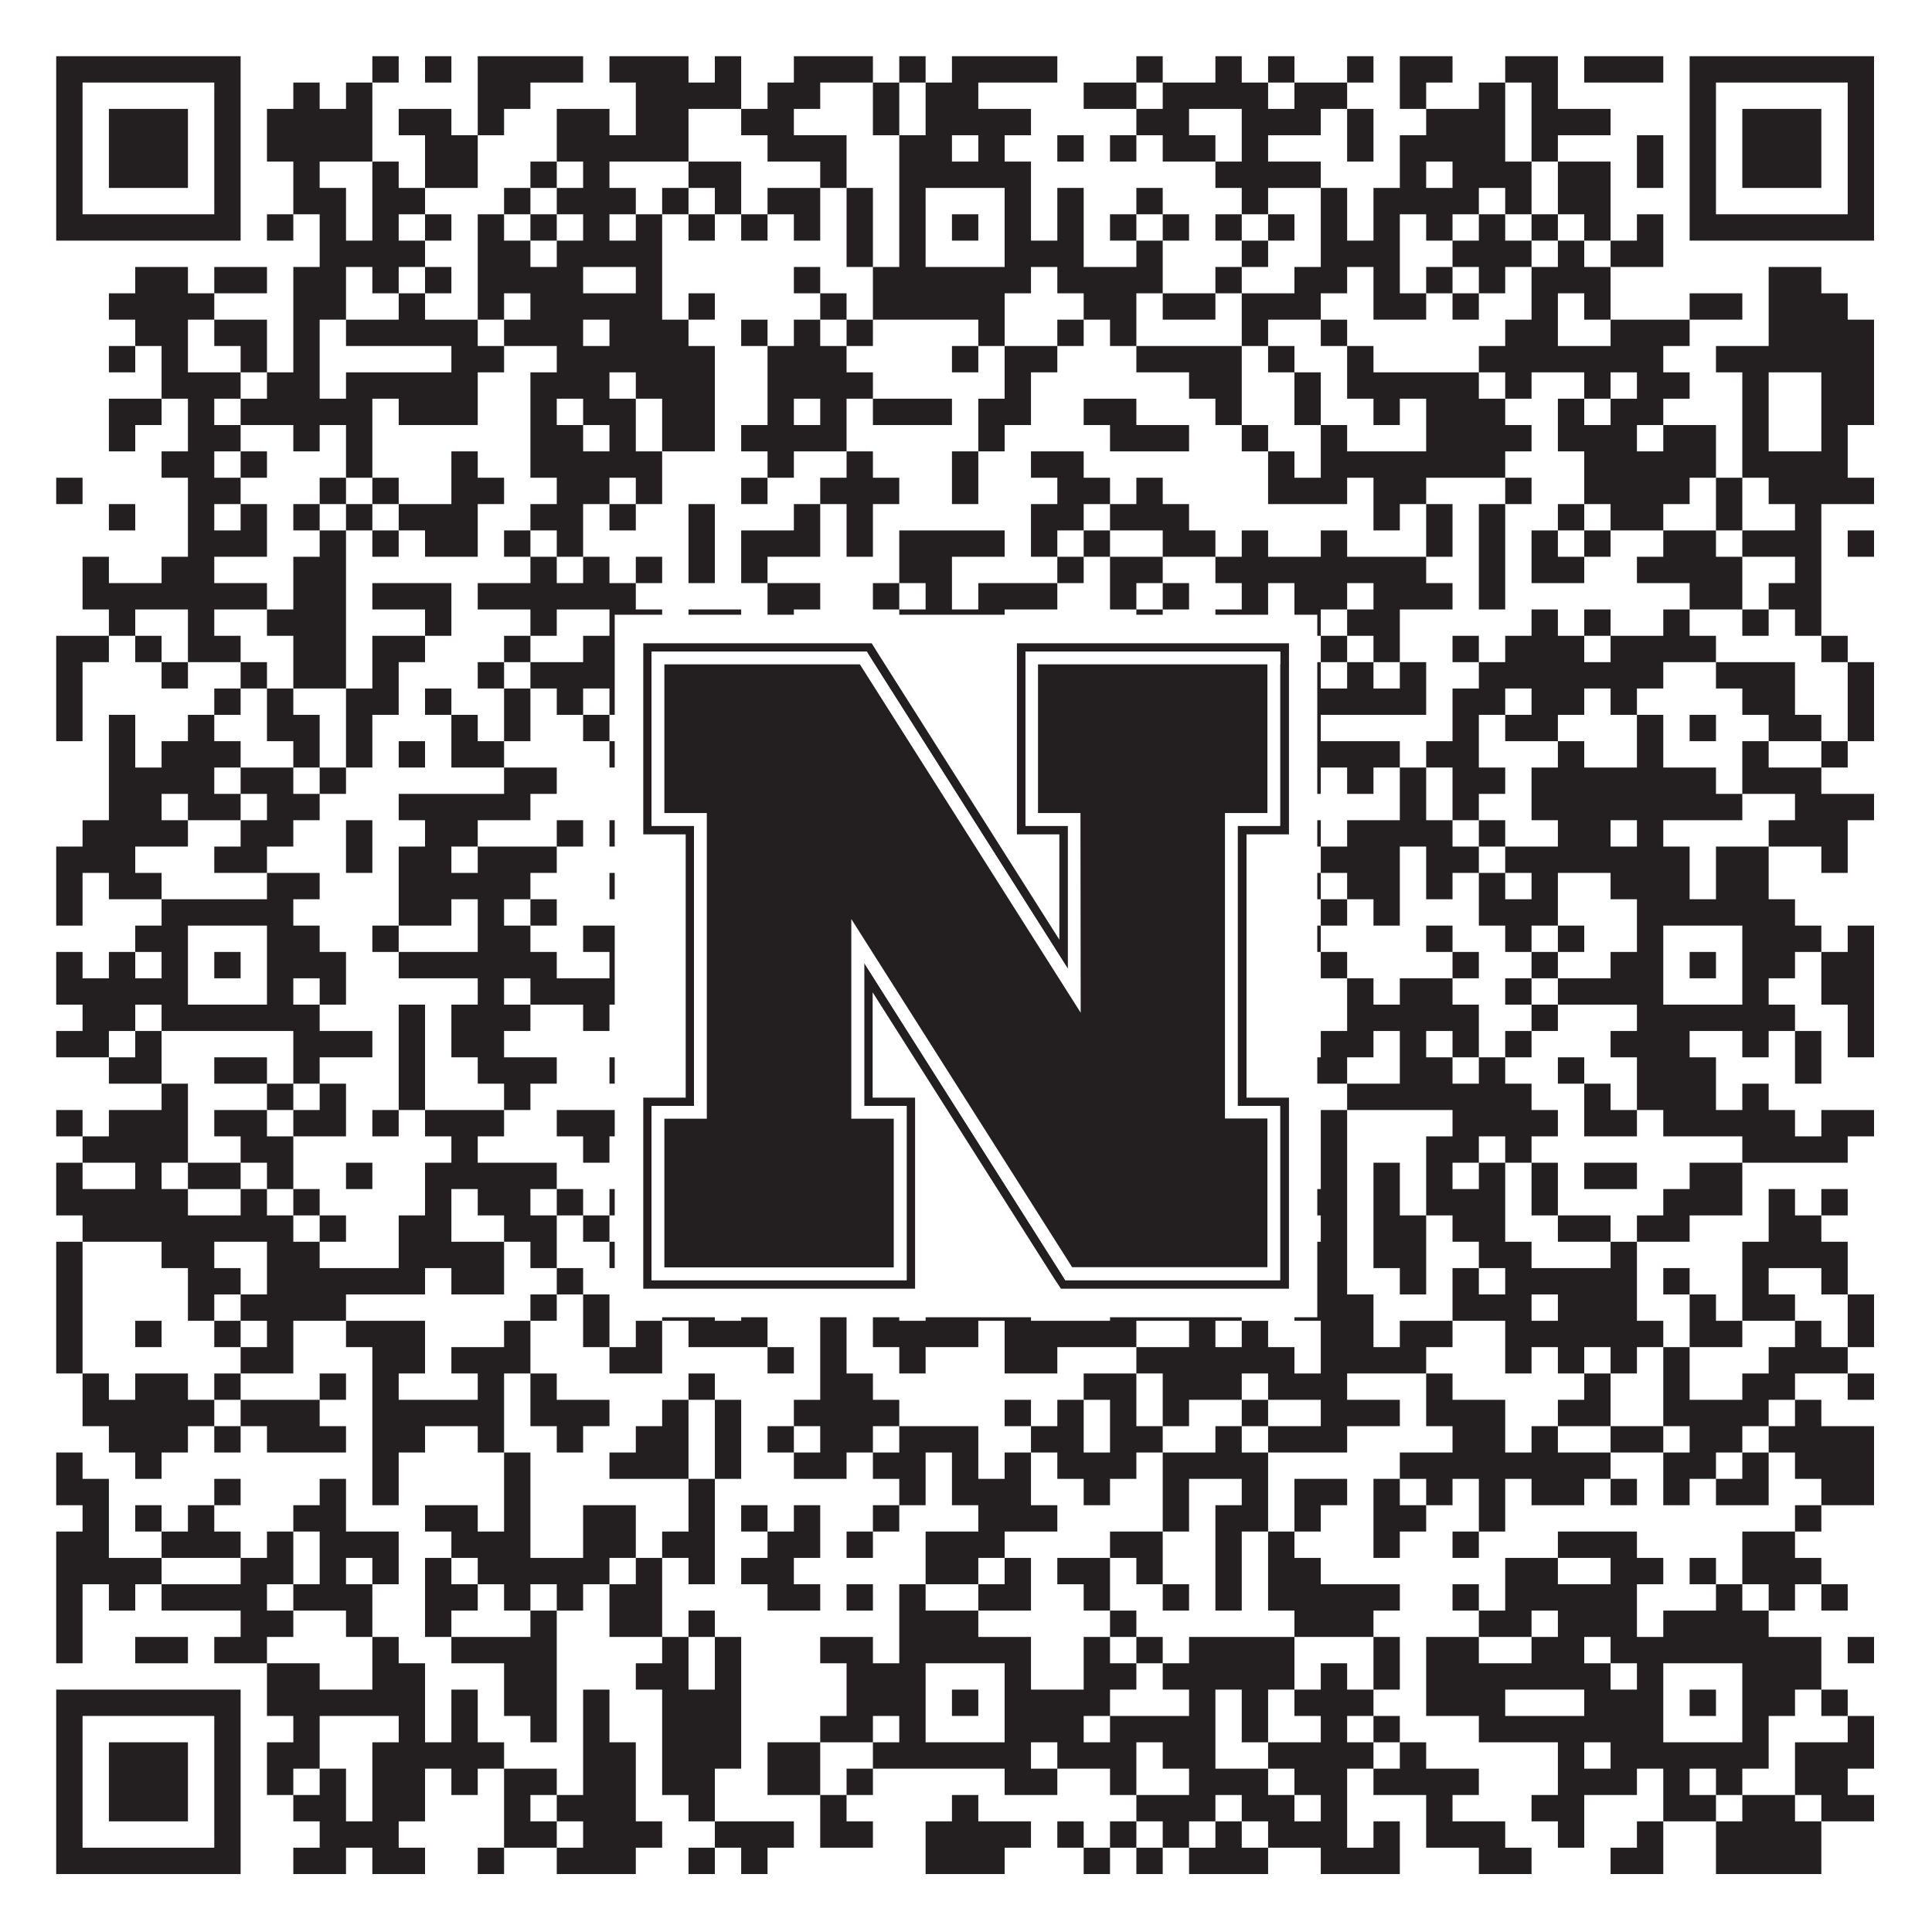 <?xml version="1.0"?>
<svg xmlns="http://www.w3.org/2000/svg" xmlns:xlink="http://www.w3.org/1999/xlink" version="1.1" width="1100px" height="1100px" viewBox="0 0 1100 1100"><rect x="0" y="0" width="1100" height="1100" fill="#ffffff" fill-opacity="1"/><path fill="#231f20" fill-opacity="1" d="M32,32L137,32L137,47L32,47ZM212,32L227,32L227,47L212,47ZM242,32L257,32L257,47L242,47ZM272,32L332,32L332,47L272,47ZM347,32L392,32L392,47L347,47ZM407,32L422,32L422,47L407,47ZM452,32L497,32L497,47L452,47ZM512,32L527,32L527,47L512,47ZM542,32L602,32L602,47L542,47ZM647,32L662,32L662,47L647,47ZM692,32L707,32L707,47L692,47ZM722,32L737,32L737,47L722,47ZM767,32L782,32L782,47L767,47ZM797,32L827,32L827,47L797,47ZM857,32L887,32L887,47L857,47ZM902,32L947,32L947,47L902,47ZM962,32L1067,32L1067,47L962,47ZM32,47L47,47L47,62L32,62ZM122,47L137,47L137,62L122,62ZM167,47L182,47L182,62L167,62ZM197,47L212,47L212,62L197,62ZM272,47L302,47L302,62L272,62ZM362,47L422,47L422,62L362,62ZM437,47L467,47L467,62L437,62ZM497,47L512,47L512,62L497,62ZM527,47L557,47L557,62L527,62ZM617,47L647,47L647,62L617,62ZM662,47L722,47L722,62L662,62ZM737,47L767,47L767,62L737,62ZM797,47L812,47L812,62L797,62ZM842,47L857,47L857,62L842,62ZM872,47L887,47L887,62L872,62ZM962,47L977,47L977,62L962,62ZM1052,47L1067,47L1067,62L1052,62ZM32,62L47,62L47,77L32,77ZM62,62L107,62L107,77L62,77ZM122,62L137,62L137,77L122,77ZM152,62L212,62L212,77L152,77ZM227,62L257,62L257,77L227,77ZM272,62L287,62L287,77L272,77ZM317,62L347,62L347,77L317,77ZM362,62L392,62L392,77L362,77ZM422,62L452,62L452,77L422,77ZM497,62L512,62L512,77L497,77ZM527,62L587,62L587,77L527,77ZM647,62L677,62L677,77L647,77ZM707,62L752,62L752,77L707,77ZM767,62L782,62L782,77L767,77ZM812,62L857,62L857,77L812,77ZM872,62L917,62L917,77L872,77ZM962,62L977,62L977,77L962,77ZM992,62L1037,62L1037,77L992,77ZM1052,62L1067,62L1067,77L1052,77ZM32,77L47,77L47,92L32,92ZM62,77L107,77L107,92L62,92ZM122,77L137,77L137,92L122,92ZM152,77L212,77L212,92L152,92ZM242,77L272,77L272,92L242,92ZM317,77L392,77L392,92L317,92ZM437,77L482,77L482,92L437,92ZM512,77L542,77L542,92L512,92ZM557,77L572,77L572,92L557,92ZM602,77L617,77L617,92L602,92ZM632,77L647,77L647,92L632,92ZM662,77L692,77L692,92L662,92ZM707,77L722,77L722,92L707,92ZM767,77L782,77L782,92L767,92ZM797,77L857,77L857,92L797,92ZM872,77L887,77L887,92L872,92ZM932,77L947,77L947,92L932,92ZM962,77L977,77L977,92L962,92ZM992,77L1037,77L1037,92L992,92ZM1052,77L1067,77L1067,92L1052,92ZM32,92L47,92L47,107L32,107ZM62,92L107,92L107,107L62,107ZM122,92L137,92L137,107L122,107ZM167,92L182,92L182,107L167,107ZM212,92L227,92L227,107L212,107ZM242,92L272,92L272,107L242,107ZM302,92L317,92L317,107L302,107ZM332,92L347,92L347,107L332,107ZM392,92L422,92L422,107L392,107ZM467,92L482,92L482,107L467,107ZM512,92L587,92L587,107L512,107ZM692,92L752,92L752,107L692,107ZM797,92L812,92L812,107L797,107ZM827,92L872,92L872,107L827,107ZM887,92L917,92L917,107L887,107ZM932,92L947,92L947,107L932,107ZM962,92L977,92L977,107L962,107ZM992,92L1037,92L1037,107L992,107ZM1052,92L1067,92L1067,107L1052,107ZM32,107L47,107L47,122L32,122ZM122,107L137,107L137,122L122,122ZM167,107L197,107L197,122L167,122ZM212,107L242,107L242,122L212,122ZM287,107L302,107L302,122L287,122ZM317,107L362,107L362,122L317,122ZM377,107L392,107L392,122L377,122ZM407,107L422,107L422,122L407,122ZM437,107L467,107L467,122L437,122ZM482,107L497,107L497,122L482,122ZM512,107L527,107L527,122L512,122ZM572,107L587,107L587,122L572,122ZM602,107L617,107L617,122L602,122ZM647,107L662,107L662,122L647,122ZM707,107L722,107L722,122L707,122ZM752,107L767,107L767,122L752,122ZM782,107L842,107L842,122L782,122ZM857,107L872,107L872,122L857,122ZM887,107L917,107L917,122L887,122ZM962,107L977,107L977,122L962,122ZM1052,107L1067,107L1067,122L1052,122ZM32,122L137,122L137,137L32,137ZM152,122L167,122L167,137L152,137ZM182,122L197,122L197,137L182,137ZM212,122L227,122L227,137L212,137ZM242,122L257,122L257,137L242,137ZM272,122L287,122L287,137L272,137ZM302,122L317,122L317,137L302,137ZM332,122L347,122L347,137L332,137ZM362,122L377,122L377,137L362,137ZM392,122L407,122L407,137L392,137ZM422,122L437,122L437,137L422,137ZM452,122L467,122L467,137L452,137ZM482,122L497,122L497,137L482,137ZM512,122L527,122L527,137L512,137ZM542,122L557,122L557,137L542,137ZM572,122L587,122L587,137L572,137ZM602,122L617,122L617,137L602,137ZM632,122L647,122L647,137L632,137ZM662,122L677,122L677,137L662,137ZM692,122L707,122L707,137L692,137ZM722,122L737,122L737,137L722,137ZM752,122L767,122L767,137L752,137ZM782,122L797,122L797,137L782,137ZM812,122L827,122L827,137L812,137ZM842,122L857,122L857,137L842,137ZM872,122L887,122L887,137L872,137ZM902,122L917,122L917,137L902,137ZM932,122L947,122L947,137L932,137ZM962,122L1067,122L1067,137L962,137ZM182,137L242,137L242,152L182,152ZM272,137L302,137L302,152L272,152ZM317,137L377,137L377,152L317,152ZM482,137L497,137L497,152L482,152ZM512,137L527,137L527,152L512,152ZM572,137L617,137L617,152L572,152ZM647,137L662,137L662,152L647,152ZM707,137L722,137L722,152L707,152ZM752,137L797,137L797,152L752,152ZM827,137L872,137L872,152L827,152ZM887,137L902,137L902,152L887,152ZM917,137L947,137L947,152L917,152ZM77,152L107,152L107,167L77,167ZM122,152L152,152L152,167L122,167ZM167,152L197,152L197,167L167,167ZM212,152L227,152L227,167L212,167ZM242,152L257,152L257,167L242,167ZM272,152L332,152L332,167L272,167ZM362,152L377,152L377,167L362,167ZM452,152L467,152L467,167L452,167ZM497,152L587,152L587,167L497,167ZM602,152L662,152L662,167L602,167ZM692,152L707,152L707,167L692,167ZM737,152L767,152L767,167L737,167ZM782,152L797,152L797,167L782,167ZM812,152L827,152L827,167L812,167ZM842,152L857,152L857,167L842,167ZM872,152L917,152L917,167L872,167ZM1007,152L1037,152L1037,167L1007,167ZM62,167L122,167L122,182L62,182ZM167,167L197,167L197,182L167,182ZM227,167L242,167L242,182L227,182ZM272,167L287,167L287,182L272,182ZM302,167L377,167L377,182L302,182ZM392,167L407,167L407,182L392,182ZM467,167L482,167L482,182L467,182ZM497,167L572,167L572,182L497,182ZM617,167L647,167L647,182L617,182ZM662,167L692,167L692,182L662,182ZM707,167L752,167L752,182L707,182ZM782,167L812,167L812,182L782,182ZM827,167L842,167L842,182L827,182ZM872,167L887,167L887,182L872,182ZM902,167L917,167L917,182L902,182ZM962,167L992,167L992,182L962,182ZM1007,167L1052,167L1052,182L1007,182ZM77,182L107,182L107,197L77,197ZM122,182L152,182L152,197L122,197ZM167,182L182,182L182,197L167,197ZM197,182L272,182L272,197L197,197ZM287,182L332,182L332,197L287,197ZM347,182L392,182L392,197L347,197ZM422,182L437,182L437,197L422,197ZM452,182L467,182L467,197L452,197ZM482,182L497,182L497,197L482,197ZM557,182L572,182L572,197L557,197ZM602,182L617,182L617,197L602,197ZM632,182L647,182L647,197L632,197ZM707,182L722,182L722,197L707,197ZM752,182L767,182L767,197L752,197ZM857,182L887,182L887,197L857,197ZM917,182L962,182L962,197L917,197ZM1007,182L1067,182L1067,197L1007,197ZM62,197L77,197L77,212L62,212ZM92,197L107,197L107,212L92,212ZM137,197L152,197L152,212L137,212ZM167,197L182,197L182,212L167,212ZM257,197L287,197L287,212L257,212ZM317,197L407,197L407,212L317,212ZM437,197L482,197L482,212L437,212ZM542,197L557,197L557,212L542,212ZM572,197L602,197L602,212L572,212ZM647,197L707,197L707,212L647,212ZM722,197L737,197L737,212L722,212ZM767,197L782,197L782,212L767,212ZM842,197L947,197L947,212L842,212ZM977,197L1067,197L1067,212L977,212ZM92,212L137,212L137,227L92,227ZM152,212L182,212L182,227L152,227ZM197,212L272,212L272,227L197,227ZM302,212L347,212L347,227L302,227ZM362,212L407,212L407,227L362,227ZM437,212L497,212L497,227L437,227ZM572,212L587,212L587,227L572,227ZM677,212L707,212L707,227L677,227ZM737,212L752,212L752,227L737,227ZM767,212L842,212L842,227L767,227ZM857,212L872,212L872,227L857,227ZM902,212L917,212L917,227L902,227ZM932,212L962,212L962,227L932,227ZM992,212L1007,212L1007,227L992,227ZM1037,212L1067,212L1067,227L1037,227ZM62,227L92,227L92,242L62,242ZM107,227L122,227L122,242L107,242ZM137,227L212,227L212,242L137,242ZM227,227L272,227L272,242L227,242ZM302,227L317,227L317,242L302,242ZM332,227L362,227L362,242L332,242ZM377,227L407,227L407,242L377,242ZM437,227L452,227L452,242L437,242ZM467,227L482,227L482,242L467,242ZM497,227L542,227L542,242L497,242ZM557,227L587,227L587,242L557,242ZM617,227L647,227L647,242L617,242ZM692,227L707,227L707,242L692,242ZM737,227L752,227L752,242L737,242ZM782,227L797,227L797,242L782,242ZM812,227L857,227L857,242L812,242ZM887,227L902,227L902,242L887,242ZM917,227L947,227L947,242L917,242ZM992,227L1007,227L1007,242L992,242ZM1037,227L1067,227L1067,242L1037,242ZM62,242L77,242L77,257L62,257ZM107,242L137,242L137,257L107,257ZM167,242L182,242L182,257L167,257ZM197,242L212,242L212,257L197,257ZM302,242L332,242L332,257L302,257ZM347,242L362,242L362,257L347,257ZM377,242L407,242L407,257L377,257ZM422,242L482,242L482,257L422,257ZM557,242L572,242L572,257L557,257ZM632,242L677,242L677,257L632,257ZM707,242L722,242L722,257L707,257ZM752,242L767,242L767,257L752,257ZM812,242L872,242L872,257L812,257ZM887,242L932,242L932,257L887,257ZM947,242L977,242L977,257L947,257ZM992,242L1007,242L1007,257L992,257ZM1037,242L1052,242L1052,257L1037,257ZM92,257L122,257L122,272L92,272ZM137,257L152,257L152,272L137,272ZM197,257L212,257L212,272L197,272ZM257,257L272,257L272,272L257,272ZM302,257L377,257L377,272L302,272ZM437,257L452,257L452,272L437,272ZM482,257L497,257L497,272L482,272ZM542,257L557,257L557,272L542,272ZM587,257L617,257L617,272L587,272ZM722,257L737,257L737,272L722,272ZM752,257L857,257L857,272L752,272ZM902,257L977,257L977,272L902,272ZM992,257L1052,257L1052,272L992,272ZM32,272L47,272L47,287L32,287ZM107,272L137,272L137,287L107,287ZM182,272L197,272L197,287L182,287ZM212,272L227,272L227,287L212,287ZM257,272L287,272L287,287L257,287ZM317,272L347,272L347,287L317,287ZM362,272L377,272L377,287L362,287ZM422,272L437,272L437,287L422,287ZM467,272L512,272L512,287L467,287ZM542,272L557,272L557,287L542,287ZM602,272L632,272L632,287L602,287ZM647,272L662,272L662,287L647,287ZM722,272L767,272L767,287L722,287ZM782,272L812,272L812,287L782,287ZM857,272L872,272L872,287L857,287ZM902,272L962,272L962,287L902,287ZM977,272L992,272L992,287L977,287ZM1007,272L1067,272L1067,287L1007,287ZM62,287L77,287L77,302L62,302ZM107,287L122,287L122,302L107,302ZM137,287L152,287L152,302L137,302ZM167,287L182,287L182,302L167,302ZM197,287L212,287L212,302L197,302ZM227,287L272,287L272,302L227,302ZM302,287L332,287L332,302L302,302ZM347,287L362,287L362,302L347,302ZM392,287L407,287L407,302L392,302ZM452,287L467,287L467,302L452,302ZM482,287L497,287L497,302L482,302ZM587,287L617,287L617,302L587,302ZM632,287L677,287L677,302L632,302ZM782,287L797,287L797,302L782,302ZM812,287L827,287L827,302L812,302ZM842,287L857,287L857,302L842,302ZM887,287L902,287L902,302L887,302ZM917,287L947,287L947,302L917,302ZM977,287L992,287L992,302L977,302ZM1022,287L1037,287L1037,302L1022,302ZM107,302L152,302L152,317L107,317ZM182,302L197,302L197,317L182,317ZM212,302L227,302L227,317L212,317ZM242,302L272,302L272,317L242,317ZM287,302L302,302L302,317L287,317ZM317,302L332,302L332,317L317,317ZM392,302L407,302L407,317L392,317ZM422,302L467,302L467,317L422,317ZM482,302L497,302L497,317L482,317ZM512,302L572,302L572,317L512,317ZM587,302L602,302L602,317L587,317ZM617,302L632,302L632,317L617,317ZM662,302L692,302L692,317L662,317ZM707,302L722,302L722,317L707,317ZM752,302L767,302L767,317L752,317ZM812,302L827,302L827,317L812,317ZM842,302L857,302L857,317L842,317ZM872,302L887,302L887,317L872,317ZM902,302L917,302L917,317L902,317ZM947,302L977,302L977,317L947,317ZM992,302L1037,302L1037,317L992,317ZM1052,302L1067,302L1067,317L1052,317ZM47,317L62,317L62,332L47,332ZM92,317L122,317L122,332L92,332ZM167,317L197,317L197,332L167,332ZM302,317L317,317L317,332L302,332ZM332,317L347,317L347,332L332,332ZM362,317L377,317L377,332L362,332ZM392,317L407,317L407,332L392,332ZM422,317L437,317L437,332L422,332ZM512,317L542,317L542,332L512,332ZM602,317L617,317L617,332L602,332ZM632,317L662,317L662,332L632,332ZM692,317L812,317L812,332L692,332ZM842,317L857,317L857,332L842,332ZM872,317L902,317L902,332L872,332ZM932,317L992,317L992,332L932,332ZM1022,317L1037,317L1037,332L1022,332ZM47,332L152,332L152,347L47,347ZM167,332L197,332L197,347L167,347ZM212,332L257,332L257,347L212,347ZM272,332L362,332L362,347L272,347ZM437,332L467,332L467,347L437,347ZM497,332L512,332L512,347L497,347ZM527,332L542,332L542,347L527,347ZM557,332L602,332L602,347L557,347ZM632,332L647,332L647,347L632,347ZM662,332L677,332L677,347L662,347ZM707,332L722,332L722,347L707,347ZM737,332L767,332L767,347L737,347ZM782,332L827,332L827,347L782,347ZM842,332L857,332L857,347L842,347ZM962,332L992,332L992,347L962,347ZM1007,332L1037,332L1037,347L1007,347ZM62,347L77,347L77,362L62,362ZM107,347L122,347L122,362L107,362ZM152,347L197,347L197,362L152,362ZM242,347L257,347L257,362L242,362ZM302,347L317,347L317,362L302,362ZM347,347L377,347L377,362L347,362ZM392,347L422,347L422,362L392,362ZM437,347L452,347L452,362L437,362ZM512,347L572,347L572,362L512,362ZM647,347L662,347L662,362L647,362ZM692,347L722,347L722,362L692,362ZM737,347L752,347L752,362L737,362ZM767,347L797,347L797,362L767,362ZM872,347L887,347L887,362L872,362ZM902,347L917,347L917,362L902,362ZM947,347L962,347L962,362L947,362ZM992,347L1007,347L1007,362L992,362ZM1022,347L1037,347L1037,362L1022,362ZM32,362L62,362L62,377L32,377ZM77,362L92,362L92,377L77,377ZM107,362L137,362L137,377L107,377ZM167,362L197,362L197,377L167,377ZM212,362L242,362L242,377L212,377ZM287,362L302,362L302,377L287,377ZM332,362L362,362L362,377L332,377ZM377,362L422,362L422,377L377,377ZM452,362L467,362L467,377L452,377ZM482,362L527,362L527,377L482,377ZM542,362L587,362L587,377L542,377ZM602,362L617,362L617,377L602,377ZM632,362L647,362L647,377L632,377ZM662,362L692,362L692,377L662,377ZM707,362L722,362L722,377L707,377ZM752,362L767,362L767,377L752,377ZM782,362L797,362L797,377L782,377ZM827,362L842,362L842,377L827,377ZM857,362L902,362L902,377L857,377ZM917,362L977,362L977,377L917,377ZM1037,362L1052,362L1052,377L1037,377ZM32,377L47,377L47,392L32,392ZM92,377L107,377L107,392L92,392ZM137,377L152,377L152,392L137,392ZM167,377L197,377L197,392L167,392ZM212,377L227,377L227,392L212,392ZM272,377L287,377L287,392L272,392ZM302,377L362,377L362,392L302,392ZM392,377L437,377L437,392L392,392ZM467,377L482,377L482,392L467,392ZM497,377L572,377L572,392L497,392ZM587,377L602,377L602,392L587,392ZM647,377L677,377L677,392L647,392ZM707,377L752,377L752,392L707,392ZM767,377L782,377L782,392L767,392ZM797,377L812,377L812,392L797,392ZM842,377L947,377L947,392L842,392ZM977,377L1022,377L1022,392L977,392ZM1052,377L1067,377L1067,392L1052,392ZM32,392L47,392L47,407L32,407ZM122,392L137,392L137,407L122,407ZM152,392L167,392L167,407L152,407ZM197,392L227,392L227,407L197,407ZM242,392L257,392L257,407L242,407ZM287,392L302,392L302,407L287,407ZM317,392L332,392L332,407L317,407ZM347,392L362,392L362,407L347,407ZM422,392L452,392L452,407L422,407ZM512,392L557,392L557,407L512,407ZM602,392L617,392L617,407L602,407ZM632,392L647,392L647,407L632,407ZM662,392L692,392L692,407L662,407ZM737,392L812,392L812,407L737,407ZM827,392L857,392L857,407L827,407ZM872,392L902,392L902,407L872,407ZM917,392L932,392L932,407L917,407ZM992,392L1022,392L1022,407L992,407ZM1052,392L1067,392L1067,407L1052,407ZM32,407L47,407L47,422L32,422ZM62,407L77,407L77,422L62,422ZM107,407L122,407L122,422L107,422ZM152,407L182,407L182,422L152,422ZM197,407L212,407L212,422L197,422ZM257,407L272,407L272,422L257,422ZM287,407L302,407L302,422L287,422ZM332,407L347,407L347,422L332,422ZM362,407L392,407L392,422L362,422ZM437,407L467,407L467,422L437,422ZM482,407L497,407L497,422L482,422ZM527,407L542,407L542,422L527,422ZM587,407L602,407L602,422L587,422ZM617,407L662,407L662,422L617,422ZM677,407L692,407L692,422L677,422ZM722,407L752,407L752,422L722,422ZM827,407L842,407L842,422L827,422ZM857,407L887,407L887,422L857,422ZM932,407L947,407L947,422L932,422ZM962,407L977,407L977,422L962,422ZM1007,407L1037,407L1037,422L1007,422ZM1052,407L1067,407L1067,422L1052,422ZM62,422L77,422L77,437L62,437ZM92,422L137,422L137,437L92,437ZM167,422L182,422L182,437L167,437ZM197,422L212,422L212,437L197,437ZM227,422L242,422L242,437L227,437ZM257,422L287,422L287,437L257,437ZM347,422L362,422L362,437L347,437ZM422,422L437,422L437,437L422,437ZM497,422L512,422L512,437L497,437ZM527,422L542,422L542,437L527,437ZM557,422L572,422L572,437L557,437ZM602,422L617,422L617,437L602,437ZM632,422L647,422L647,437L632,437ZM692,422L707,422L707,437L692,437ZM722,422L797,422L797,437L722,437ZM812,422L842,422L842,437L812,437ZM887,422L902,422L902,437L887,437ZM932,422L947,422L947,437L932,437ZM992,422L1007,422L1007,437L992,437ZM1037,422L1052,422L1052,437L1037,437ZM62,437L122,437L122,452L62,452ZM137,437L167,437L167,452L137,452ZM182,437L197,437L197,452L182,452ZM287,437L317,437L317,452L287,452ZM362,437L422,437L422,452L362,452ZM437,437L452,437L452,452L437,452ZM467,437L512,437L512,452L467,452ZM527,437L602,437L602,452L527,452ZM632,437L647,437L647,452L632,452ZM677,437L707,437L707,452L677,452ZM722,437L752,437L752,452L722,452ZM767,437L782,437L782,452L767,452ZM797,437L812,437L812,452L797,452ZM827,437L857,437L857,452L827,452ZM872,437L977,437L977,452L872,452ZM992,437L1037,437L1037,452L992,452ZM62,452L92,452L92,467L62,467ZM107,452L137,452L137,467L107,467ZM152,452L182,452L182,467L152,467ZM227,452L302,452L302,467L227,467ZM377,452L392,452L392,467L377,467ZM437,452L452,452L452,467L437,467ZM497,452L542,452L542,467L497,467ZM557,452L572,452L572,467L557,467ZM587,452L632,452L632,467L587,467ZM677,452L692,452L692,467L677,467ZM722,452L737,452L737,467L722,467ZM797,452L812,452L812,467L797,467ZM827,452L842,452L842,467L827,467ZM872,452L992,452L992,467L872,467ZM1022,452L1067,452L1067,467L1022,467ZM47,467L107,467L107,482L47,482ZM137,467L167,467L167,482L137,482ZM197,467L212,467L212,482L197,482ZM242,467L272,467L272,482L242,482ZM317,467L332,467L332,482L317,482ZM347,467L377,467L377,482L347,482ZM437,467L482,467L482,482L437,482ZM527,467L557,467L557,482L527,482ZM572,467L587,467L587,482L572,482ZM632,467L647,467L647,482L632,482ZM677,467L752,467L752,482L677,482ZM767,467L827,467L827,482L767,482ZM842,467L857,467L857,482L842,482ZM887,467L917,467L917,482L887,482ZM932,467L947,467L947,482L932,482ZM1007,467L1052,467L1052,482L1007,482ZM32,482L77,482L77,497L32,497ZM122,482L152,482L152,497L122,497ZM197,482L212,482L212,497L197,497ZM227,482L257,482L257,497L227,497ZM272,482L317,482L317,497L272,497ZM362,482L422,482L422,497L362,497ZM467,482L482,482L482,497L467,497ZM512,482L572,482L572,497L512,497ZM587,482L602,482L602,497L587,497ZM617,482L632,482L632,497L617,497ZM647,482L662,482L662,497L647,497ZM677,482L737,482L737,497L677,497ZM752,482L797,482L797,497L752,497ZM812,482L842,482L842,497L812,497ZM857,482L962,482L962,497L857,497ZM977,482L1007,482L1007,497L977,497ZM1037,482L1052,482L1052,497L1037,497ZM32,497L47,497L47,512L32,512ZM62,497L92,497L92,512L62,512ZM152,497L182,497L182,512L152,512ZM227,497L302,497L302,512L227,512ZM347,497L362,497L362,512L347,512ZM392,497L422,497L422,512L392,512ZM437,497L452,497L452,512L437,512ZM467,497L527,497L527,512L467,512ZM572,497L587,497L587,512L572,512ZM602,497L632,497L632,512L602,512ZM647,497L677,497L677,512L647,512ZM692,497L722,497L722,512L692,512ZM737,497L752,497L752,512L737,512ZM767,497L797,497L797,512L767,512ZM812,497L827,497L827,512L812,512ZM842,497L857,497L857,512L842,512ZM872,497L887,497L887,512L872,512ZM917,497L962,497L962,512L917,512ZM977,497L1007,497L1007,512L977,512ZM32,512L47,512L47,527L32,527ZM92,512L167,512L167,527L92,527ZM227,512L257,512L257,527L227,527ZM272,512L287,512L287,527L272,527ZM302,512L317,512L317,527L302,527ZM362,512L377,512L377,527L362,527ZM392,512L467,512L467,527L392,527ZM482,512L497,512L497,527L482,527ZM512,512L602,512L602,527L512,527ZM662,512L692,512L692,527L662,527ZM722,512L737,512L737,527L722,527ZM752,512L767,512L767,527L752,527ZM782,512L797,512L797,527L782,527ZM842,512L887,512L887,527L842,527ZM932,512L1022,512L1022,527L932,527ZM77,527L107,527L107,542L77,542ZM152,527L182,527L182,542L152,542ZM212,527L227,527L227,542L212,542ZM272,527L302,527L302,542L272,542ZM332,527L467,527L467,542L332,542ZM512,527L527,527L527,542L512,542ZM572,527L602,527L602,542L572,542ZM632,527L647,527L647,542L632,542ZM692,527L752,527L752,542L692,542ZM812,527L827,527L827,542L812,542ZM857,527L872,527L872,542L857,542ZM887,527L902,527L902,542L887,542ZM932,527L947,527L947,542L932,542ZM992,527L1037,527L1037,542L992,542ZM1052,527L1067,527L1067,542L1052,542ZM32,542L47,542L47,557L32,557ZM62,542L77,542L77,557L62,557ZM92,542L107,542L107,557L92,557ZM122,542L137,542L137,557L122,557ZM152,542L197,542L197,557L152,557ZM227,542L317,542L317,557L227,557ZM347,542L377,542L377,557L347,557ZM392,542L407,542L407,557L392,557ZM437,542L452,542L452,557L437,557ZM482,542L527,542L527,557L482,557ZM542,542L557,542L557,557L542,557ZM572,542L602,542L602,557L572,557ZM617,542L662,542L662,557L617,557ZM677,542L737,542L737,557L677,557ZM752,542L767,542L767,557L752,557ZM827,542L842,542L842,557L827,557ZM872,542L887,542L887,557L872,557ZM917,542L947,542L947,557L917,557ZM962,542L977,542L977,557L962,557ZM992,542L1022,542L1022,557L992,557ZM1037,542L1067,542L1067,557L1037,557ZM32,557L107,557L107,572L32,572ZM152,557L167,557L167,572L152,572ZM182,557L197,557L197,572L182,572ZM272,557L287,557L287,572L272,572ZM302,557L362,557L362,572L302,572ZM377,557L422,557L422,572L377,572ZM467,557L527,557L527,572L467,572ZM572,557L647,557L647,572L572,572ZM722,557L737,557L737,572L722,572ZM767,557L782,557L782,572L767,572ZM797,557L827,557L827,572L797,572ZM857,557L872,557L872,572L857,572ZM887,557L947,557L947,572L887,572ZM992,557L1007,557L1007,572L992,572ZM1037,557L1067,557L1067,572L1037,572ZM47,572L77,572L77,587L47,587ZM92,572L182,572L182,587L92,587ZM227,572L242,572L242,587L227,587ZM257,572L302,572L302,587L257,587ZM332,572L347,572L347,587L332,587ZM377,572L407,572L407,587L377,587ZM452,572L467,572L467,587L452,587ZM482,572L587,572L587,587L482,587ZM602,572L617,572L617,587L602,587ZM632,572L647,572L647,587L632,587ZM662,572L707,572L707,587L662,587ZM722,572L737,572L737,587L722,587ZM767,572L842,572L842,587L767,587ZM872,572L887,572L887,587L872,587ZM932,572L1022,572L1022,587L932,587ZM1052,572L1067,572L1067,587L1052,587ZM32,587L62,587L62,602L32,602ZM77,587L92,587L92,602L77,602ZM167,587L212,587L212,602L167,602ZM227,587L242,587L242,602L227,602ZM257,587L287,587L287,602L257,602ZM362,587L407,587L407,602L362,602ZM422,587L467,587L467,602L422,602ZM482,587L497,587L497,602L482,602ZM512,587L587,587L587,602L512,602ZM602,587L647,587L647,602L602,602ZM662,587L707,587L707,602L662,602ZM752,587L782,587L782,602L752,602ZM797,587L812,587L812,602L797,602ZM827,587L842,587L842,602L827,602ZM857,587L872,587L872,602L857,602ZM917,587L962,587L962,602L917,602ZM992,587L1007,587L1007,602L992,602ZM1022,587L1037,587L1037,602L1022,602ZM1052,587L1067,587L1067,602L1052,602ZM62,602L92,602L92,617L62,617ZM122,602L152,602L152,617L122,617ZM167,602L182,602L182,617L167,617ZM227,602L242,602L242,617L227,617ZM272,602L317,602L317,617L272,617ZM347,602L362,602L362,617L347,617ZM407,602L497,602L497,617L407,617ZM527,602L557,602L557,617L527,617ZM617,602L677,602L677,617L617,617ZM692,602L707,602L707,617L692,617ZM722,602L767,602L767,617L722,617ZM797,602L827,602L827,617L797,617ZM842,602L857,602L857,617L842,617ZM887,602L902,602L902,617L887,617ZM932,602L977,602L977,617L932,617ZM1022,602L1037,602L1037,617L1022,617ZM92,617L107,617L107,632L92,632ZM152,617L167,617L167,632L152,632ZM182,617L197,617L197,632L182,632ZM227,617L242,617L242,632L227,632ZM287,617L302,617L302,632L287,632ZM362,617L407,617L407,632L362,632ZM422,617L437,617L437,632L422,632ZM467,617L482,617L482,632L467,632ZM512,617L527,617L527,632L512,632ZM557,617L572,617L572,632L557,632ZM587,617L602,617L602,632L587,632ZM617,617L632,617L632,632L617,632ZM647,617L707,617L707,632L647,632ZM722,617L737,617L737,632L722,632ZM767,617L872,617L872,632L767,632ZM902,617L917,617L917,632L902,632ZM932,617L977,617L977,632L932,632ZM992,617L1007,617L1007,632L992,632ZM32,632L47,632L47,647L32,647ZM62,632L107,632L107,647L62,647ZM122,632L152,632L152,647L122,647ZM167,632L197,632L197,647L167,647ZM212,632L227,632L227,647L212,647ZM242,632L287,632L287,647L242,647ZM317,632L422,632L422,647L317,647ZM467,632L527,632L527,647L467,647ZM557,632L572,632L572,647L557,647ZM587,632L617,632L617,647L587,647ZM632,632L647,632L647,647L632,647ZM677,632L692,632L692,647L677,647ZM707,632L722,632L722,647L707,647ZM752,632L767,632L767,647L752,647ZM827,632L887,632L887,647L827,647ZM902,632L932,632L932,647L902,647ZM947,632L1022,632L1022,647L947,647ZM1037,632L1067,632L1067,647L1037,647ZM47,647L107,647L107,662L47,662ZM137,647L167,647L167,662L137,662ZM257,647L272,647L272,662L257,662ZM332,647L347,647L347,662L332,662ZM362,647L377,647L377,662L362,662ZM392,647L407,647L407,662L392,662ZM437,647L467,647L467,662L437,662ZM542,647L557,647L557,662L542,662ZM602,647L617,647L617,662L602,662ZM632,647L662,647L662,662L632,662ZM677,647L707,647L707,662L677,662ZM722,647L737,647L737,662L722,662ZM752,647L767,647L767,662L752,662ZM812,647L842,647L842,662L812,662ZM857,647L872,647L872,662L857,662ZM992,647L1052,647L1052,662L992,662ZM32,662L47,662L47,677L32,677ZM77,662L92,662L92,677L77,677ZM107,662L137,662L137,677L107,677ZM152,662L167,662L167,677L152,677ZM197,662L212,662L212,677L197,677ZM242,662L317,662L317,677L242,677ZM392,662L467,662L467,677L392,677ZM482,662L497,662L497,677L482,677ZM512,662L542,662L542,677L512,677ZM557,662L587,662L587,677L557,677ZM617,662L662,662L662,677L617,677ZM677,662L722,662L722,677L677,677ZM752,662L767,662L767,677L752,677ZM782,662L797,662L797,677L782,677ZM812,662L827,662L827,677L812,677ZM842,662L857,662L857,677L842,677ZM872,662L887,662L887,677L872,677ZM902,662L932,662L932,677L902,677ZM962,662L992,662L992,677L962,677ZM32,677L107,677L107,692L32,692ZM137,677L152,677L152,692L137,692ZM167,677L182,677L182,692L167,692ZM242,677L257,677L257,692L242,692ZM272,677L302,677L302,692L272,692ZM317,677L332,677L332,692L317,692ZM347,677L362,677L362,692L347,692ZM377,677L452,677L452,692L377,692ZM497,677L512,677L512,692L497,692ZM527,677L557,677L557,692L527,692ZM572,677L632,677L632,692L572,692ZM662,677L677,677L677,692L662,692ZM722,677L767,677L767,692L722,692ZM782,677L797,677L797,692L782,692ZM812,677L857,677L857,692L812,692ZM872,677L887,677L887,692L872,692ZM947,677L992,677L992,692L947,692ZM1007,677L1022,677L1022,692L1007,692ZM1037,677L1052,677L1052,692L1037,692ZM47,692L167,692L167,707L47,707ZM182,692L197,692L197,707L182,707ZM227,692L257,692L257,707L227,707ZM287,692L317,692L317,707L287,707ZM332,692L347,692L347,707L332,707ZM362,692L377,692L377,707L362,707ZM452,692L467,692L467,707L452,707ZM482,692L497,692L497,707L482,707ZM542,692L557,692L557,707L542,707ZM572,692L632,692L632,707L572,707ZM647,692L677,692L677,707L647,707ZM692,692L707,692L707,707L692,707ZM722,692L737,692L737,707L722,707ZM752,692L767,692L767,707L752,707ZM782,692L812,692L812,707L782,707ZM827,692L857,692L857,707L827,707ZM887,692L917,692L917,707L887,707ZM932,692L962,692L962,707L932,707ZM1007,692L1037,692L1037,707L1007,707ZM32,707L47,707L47,722L32,722ZM92,707L122,707L122,722L92,722ZM152,707L182,707L182,722L152,722ZM227,707L287,707L287,722L227,722ZM302,707L317,707L317,722L302,722ZM347,707L362,707L362,722L347,722ZM377,707L392,707L392,722L377,722ZM407,707L482,707L482,722L407,722ZM497,707L572,707L572,722L497,722ZM587,707L602,707L602,722L587,722ZM632,707L662,707L662,722L632,722ZM677,707L692,707L692,722L677,722ZM737,707L767,707L767,722L737,722ZM782,707L812,707L812,722L782,722ZM842,707L872,707L872,722L842,722ZM917,707L932,707L932,722L917,722ZM992,707L1052,707L1052,722L992,722ZM32,722L47,722L47,737L32,737ZM107,722L137,722L137,737L107,737ZM152,722L242,722L242,737L152,737ZM257,722L287,722L287,737L257,737ZM317,722L332,722L332,737L317,737ZM362,722L422,722L422,737L362,737ZM467,722L512,722L512,737L467,737ZM632,722L647,722L647,737L632,737ZM707,722L767,722L767,737L707,737ZM797,722L812,722L812,737L797,737ZM827,722L842,722L842,737L827,737ZM857,722L932,722L932,737L857,737ZM947,722L962,722L962,737L947,737ZM992,722L1007,722L1007,737L992,737ZM1037,722L1052,722L1052,737L1037,737ZM32,737L47,737L47,752L32,752ZM107,737L122,737L122,752L107,752ZM137,737L197,737L197,752L137,752ZM302,737L317,737L317,752L302,752ZM332,737L347,737L347,752L332,752ZM377,737L407,737L407,752L377,752ZM422,737L437,737L437,752L422,752ZM467,737L482,737L482,752L467,752ZM497,737L512,737L512,752L497,752ZM527,737L587,737L587,752L527,752ZM632,737L707,737L707,752L632,752ZM737,737L782,737L782,752L737,752ZM827,737L872,737L872,752L827,752ZM887,737L932,737L932,752L887,752ZM962,737L977,737L977,752L962,752ZM992,737L1022,737L1022,752L992,752ZM1052,737L1067,737L1067,752L1052,752ZM32,752L47,752L47,767L32,767ZM77,752L92,752L92,767L77,767ZM122,752L137,752L137,767L122,767ZM152,752L167,752L167,767L152,767ZM197,752L242,752L242,767L197,767ZM287,752L302,752L302,767L287,767ZM332,752L347,752L347,767L332,767ZM362,752L377,752L377,767L362,767ZM392,752L437,752L437,767L392,767ZM467,752L482,752L482,767L467,767ZM497,752L557,752L557,767L497,767ZM572,752L647,752L647,767L572,767ZM677,752L692,752L692,767L677,767ZM707,752L722,752L722,767L707,767ZM752,752L782,752L782,767L752,767ZM797,752L827,752L827,767L797,767ZM857,752L947,752L947,767L857,767ZM962,752L992,752L992,767L962,767ZM1022,752L1037,752L1037,767L1022,767ZM1052,752L1067,752L1067,767L1052,767ZM32,767L47,767L47,782L32,782ZM137,767L167,767L167,782L137,782ZM212,767L242,767L242,782L212,782ZM257,767L302,767L302,782L257,782ZM347,767L377,767L377,782L347,782ZM437,767L452,767L452,782L437,782ZM467,767L482,767L482,782L467,782ZM512,767L527,767L527,782L512,782ZM572,767L602,767L602,782L572,782ZM647,767L737,767L737,782L647,782ZM752,767L812,767L812,782L752,782ZM857,767L872,767L872,782L857,782ZM887,767L902,767L902,782L887,782ZM917,767L932,767L932,782L917,782ZM947,767L962,767L962,782L947,782ZM1007,767L1052,767L1052,782L1007,782ZM47,782L62,782L62,797L47,797ZM77,782L107,782L107,797L77,797ZM122,782L137,782L137,797L122,797ZM182,782L197,782L197,797L182,797ZM212,782L227,782L227,797L212,797ZM272,782L287,782L287,797L272,797ZM302,782L317,782L317,797L302,797ZM392,782L407,782L407,797L392,797ZM467,782L497,782L497,797L467,797ZM617,782L647,782L647,797L617,797ZM662,782L707,782L707,797L662,797ZM722,782L767,782L767,797L722,797ZM812,782L827,782L827,797L812,797ZM902,782L917,782L917,797L902,797ZM947,782L962,782L962,797L947,797ZM992,782L1022,782L1022,797L992,797ZM1052,782L1067,782L1067,797L1052,797ZM47,797L122,797L122,812L47,812ZM137,797L182,797L182,812L137,812ZM212,797L287,797L287,812L212,812ZM302,797L347,797L347,812L302,812ZM377,797L392,797L392,812L377,812ZM407,797L422,797L422,812L407,812ZM452,797L512,797L512,812L452,812ZM572,797L587,797L587,812L572,812ZM602,797L617,797L617,812L602,812ZM632,797L647,797L647,812L632,812ZM662,797L677,797L677,812L662,812ZM707,797L722,797L722,812L707,812ZM752,797L797,797L797,812L752,812ZM812,797L857,797L857,812L812,812ZM887,797L917,797L917,812L887,812ZM947,797L1007,797L1007,812L947,812ZM1022,797L1037,797L1037,812L1022,812ZM62,812L107,812L107,827L62,827ZM122,812L137,812L137,827L122,827ZM152,812L197,812L197,827L152,827ZM212,812L242,812L242,827L212,827ZM272,812L287,812L287,827L272,827ZM317,812L332,812L332,827L317,827ZM362,812L392,812L392,827L362,827ZM407,812L422,812L422,827L407,827ZM437,812L452,812L452,827L437,827ZM467,812L497,812L497,827L467,827ZM512,812L557,812L557,827L512,827ZM587,812L617,812L617,827L587,827ZM632,812L662,812L662,827L632,827ZM692,812L707,812L707,827L692,827ZM722,812L767,812L767,827L722,827ZM827,812L857,812L857,827L827,827ZM872,812L887,812L887,827L872,827ZM917,812L947,812L947,827L917,827ZM962,812L992,812L992,827L962,827ZM1007,812L1067,812L1067,827L1007,827ZM32,827L47,827L47,842L32,842ZM77,827L92,827L92,842L77,842ZM212,827L227,827L227,842L212,842ZM287,827L302,827L302,842L287,842ZM347,827L392,827L392,842L347,842ZM407,827L422,827L422,842L407,842ZM452,827L482,827L482,842L452,842ZM497,827L527,827L527,842L497,842ZM542,827L557,827L557,842L542,842ZM572,827L587,827L587,842L572,842ZM602,827L647,827L647,842L602,842ZM662,827L722,827L722,842L662,842ZM797,827L917,827L917,842L797,842ZM947,827L977,827L977,842L947,842ZM992,827L1007,827L1007,842L992,842ZM1022,827L1067,827L1067,842L1022,842ZM32,842L62,842L62,857L32,857ZM122,842L137,842L137,857L122,857ZM182,842L197,842L197,857L182,857ZM212,842L227,842L227,857L212,857ZM287,842L302,842L302,857L287,857ZM392,842L407,842L407,857L392,857ZM512,842L527,842L527,857L512,857ZM542,842L587,842L587,857L542,857ZM617,842L632,842L632,857L617,857ZM662,842L677,842L677,857L662,857ZM707,842L722,842L722,857L707,857ZM737,842L767,842L767,857L737,857ZM782,842L797,842L797,857L782,857ZM812,842L827,842L827,857L812,857ZM842,842L857,842L857,857L842,857ZM872,842L902,842L902,857L872,857ZM917,842L932,842L932,857L917,857ZM947,842L962,842L962,857L947,857ZM977,842L1007,842L1007,857L977,857ZM1037,842L1067,842L1067,857L1037,857ZM47,857L62,857L62,872L47,872ZM77,857L92,857L92,872L77,872ZM107,857L122,857L122,872L107,872ZM167,857L197,857L197,872L167,872ZM242,857L272,857L272,872L242,872ZM287,857L302,857L302,872L287,872ZM332,857L362,857L362,872L332,872ZM392,857L407,857L407,872L392,872ZM422,857L437,857L437,872L422,872ZM452,857L467,857L467,872L452,872ZM497,857L512,857L512,872L497,872ZM557,857L602,857L602,872L557,872ZM662,857L677,857L677,872L662,872ZM692,857L722,857L722,872L692,872ZM737,857L752,857L752,872L737,872ZM782,857L812,857L812,872L782,872ZM842,857L857,857L857,872L842,872ZM1022,857L1037,857L1037,872L1022,872ZM32,872L62,872L62,887L32,887ZM92,872L137,872L137,887L92,887ZM152,872L167,872L167,887L152,887ZM182,872L227,872L227,887L182,887ZM257,872L302,872L302,887L257,887ZM332,872L362,872L362,887L332,887ZM377,872L407,872L407,887L377,887ZM437,872L467,872L467,887L437,887ZM482,872L497,872L497,887L482,887ZM527,872L572,872L572,887L527,887ZM632,872L662,872L662,887L632,887ZM692,872L707,872L707,887L692,887ZM722,872L737,872L737,887L722,887ZM782,872L797,872L797,887L782,887ZM827,872L842,872L842,887L827,887ZM887,872L932,872L932,887L887,887ZM992,872L1022,872L1022,887L992,887ZM32,887L92,887L92,902L32,902ZM137,887L167,887L167,902L137,902ZM182,887L197,887L197,902L182,902ZM212,887L227,887L227,902L212,902ZM242,887L257,887L257,902L242,902ZM272,887L347,887L347,902L272,902ZM362,887L377,887L377,902L362,902ZM392,887L407,887L407,902L392,902ZM422,887L452,887L452,902L422,902ZM527,887L557,887L557,902L527,902ZM572,887L587,887L587,902L572,902ZM602,887L632,887L632,902L602,902ZM647,887L662,887L662,902L647,902ZM692,887L707,887L707,902L692,902ZM722,887L752,887L752,902L722,902ZM857,887L887,887L887,902L857,902ZM917,887L947,887L947,902L917,902ZM962,887L977,887L977,902L962,902ZM992,887L1037,887L1037,902L992,902ZM32,902L47,902L47,917L32,917ZM62,902L77,902L77,917L62,917ZM92,902L152,902L152,917L92,917ZM167,902L212,902L212,917L167,917ZM242,902L272,902L272,917L242,917ZM287,902L302,902L302,917L287,917ZM317,902L332,902L332,917L317,917ZM347,902L377,902L377,917L347,917ZM437,902L467,902L467,917L437,917ZM482,902L497,902L497,917L482,917ZM512,902L527,902L527,917L512,917ZM557,902L587,902L587,917L557,917ZM617,902L632,902L632,917L617,917ZM662,902L677,902L677,917L662,917ZM692,902L707,902L707,917L692,917ZM722,902L797,902L797,917L722,917ZM827,902L842,902L842,917L827,917ZM857,902L932,902L932,917L857,917ZM977,902L992,902L992,917L977,917ZM1007,902L1022,902L1022,917L1007,917ZM1037,902L1052,902L1052,917L1037,917ZM32,917L47,917L47,932L32,932ZM137,917L167,917L167,932L137,932ZM197,917L212,917L212,932L197,932ZM242,917L257,917L257,932L242,932ZM302,917L317,917L317,932L302,932ZM347,917L377,917L377,932L347,932ZM392,917L407,917L407,932L392,932ZM512,917L557,917L557,932L512,932ZM632,917L647,917L647,932L632,932ZM737,917L782,917L782,932L737,932ZM842,917L872,917L872,932L842,932ZM887,917L932,917L932,932L887,932ZM947,917L1007,917L1007,932L947,932ZM32,932L47,932L47,947L32,947ZM77,932L107,932L107,947L77,947ZM122,932L152,932L152,947L122,947ZM212,932L227,932L227,947L212,947ZM257,932L317,932L317,947L257,947ZM377,932L392,932L392,947L377,947ZM407,932L422,932L422,947L407,947ZM467,932L497,932L497,947L467,947ZM512,932L587,932L587,947L512,947ZM617,932L632,932L632,947L617,947ZM647,932L662,932L662,947L647,947ZM677,932L737,932L737,947L677,947ZM782,932L797,932L797,947L782,947ZM812,932L842,932L842,947L812,947ZM872,932L902,932L902,947L872,947ZM917,932L1037,932L1037,947L917,947ZM1052,932L1067,932L1067,947L1052,947ZM152,947L182,947L182,962L152,962ZM212,947L242,947L242,962L212,962ZM287,947L317,947L317,962L287,962ZM362,947L392,947L392,962L362,962ZM407,947L422,947L422,962L407,962ZM482,947L527,947L527,962L482,962ZM572,947L587,947L587,962L572,962ZM617,947L647,947L647,962L617,962ZM662,947L737,947L737,962L662,962ZM752,947L767,947L767,962L752,962ZM782,947L797,947L797,962L782,962ZM812,947L917,947L917,962L812,962ZM932,947L947,947L947,962L932,962ZM992,947L1037,947L1037,962L992,962ZM32,962L137,962L137,977L32,977ZM152,962L242,962L242,977L152,977ZM257,962L272,962L272,977L257,977ZM287,962L317,962L317,977L287,977ZM332,962L347,962L347,977L332,977ZM377,962L422,962L422,977L377,977ZM482,962L527,962L527,977L482,977ZM542,962L557,962L557,977L542,977ZM572,962L632,962L632,977L572,977ZM677,962L692,962L692,977L677,977ZM707,962L722,962L722,977L707,977ZM737,962L782,962L782,977L737,977ZM812,962L857,962L857,977L812,977ZM902,962L947,962L947,977L902,977ZM962,962L977,962L977,977L962,977ZM992,962L1022,962L1022,977L992,977ZM1037,962L1052,962L1052,977L1037,977ZM32,977L47,977L47,992L32,992ZM122,977L137,977L137,992L122,992ZM167,977L182,977L182,992L167,992ZM227,977L242,977L242,992L227,992ZM257,977L272,977L272,992L257,992ZM302,977L317,977L317,992L302,992ZM332,977L347,977L347,992L332,992ZM377,977L422,977L422,992L377,992ZM467,977L497,977L497,992L467,992ZM512,977L527,977L527,992L512,992ZM572,977L617,977L617,992L572,992ZM632,977L692,977L692,992L632,992ZM707,977L722,977L722,992L707,992ZM752,977L767,977L767,992L752,992ZM782,977L797,977L797,992L782,992ZM842,977L947,977L947,992L842,992ZM992,977L1007,977L1007,992L992,992ZM1052,977L1067,977L1067,992L1052,992ZM32,992L47,992L47,1007L32,1007ZM62,992L107,992L107,1007L62,1007ZM122,992L137,992L137,1007L122,1007ZM152,992L182,992L182,1007L152,1007ZM212,992L287,992L287,1007L212,1007ZM332,992L362,992L362,1007L332,1007ZM377,992L422,992L422,1007L377,1007ZM437,992L467,992L467,1007L437,1007ZM497,992L587,992L587,1007L497,1007ZM602,992L647,992L647,1007L602,1007ZM662,992L692,992L692,1007L662,1007ZM722,992L782,992L782,1007L722,1007ZM797,992L812,992L812,1007L797,1007ZM887,992L902,992L902,1007L887,1007ZM917,992L1007,992L1007,1007L917,1007ZM1022,992L1067,992L1067,1007L1022,1007ZM32,1007L47,1007L47,1022L32,1022ZM62,1007L107,1007L107,1022L62,1022ZM122,1007L137,1007L137,1022L122,1022ZM152,1007L167,1007L167,1022L152,1022ZM182,1007L197,1007L197,1022L182,1022ZM212,1007L242,1007L242,1022L212,1022ZM257,1007L272,1007L272,1022L257,1022ZM287,1007L317,1007L317,1022L287,1022ZM332,1007L362,1007L362,1022L332,1022ZM377,1007L407,1007L407,1022L377,1022ZM437,1007L467,1007L467,1022L437,1022ZM482,1007L497,1007L497,1022L482,1022ZM572,1007L602,1007L602,1022L572,1022ZM632,1007L647,1007L647,1022L632,1022ZM677,1007L722,1007L722,1022L677,1022ZM737,1007L767,1007L767,1022L737,1022ZM782,1007L842,1007L842,1022L782,1022ZM887,1007L932,1007L932,1022L887,1022ZM947,1007L962,1007L962,1022L947,1022ZM977,1007L992,1007L992,1022L977,1022ZM1022,1007L1052,1007L1052,1022L1022,1022ZM32,1022L47,1022L47,1037L32,1037ZM62,1022L107,1022L107,1037L62,1037ZM122,1022L137,1022L137,1037L122,1037ZM167,1022L197,1022L197,1037L167,1037ZM212,1022L242,1022L242,1037L212,1037ZM287,1022L302,1022L302,1037L287,1037ZM317,1022L362,1022L362,1037L317,1037ZM392,1022L407,1022L407,1037L392,1037ZM467,1022L482,1022L482,1037L467,1037ZM542,1022L557,1022L557,1037L542,1037ZM647,1022L692,1022L692,1037L647,1037ZM707,1022L737,1022L737,1037L707,1037ZM752,1022L767,1022L767,1037L752,1037ZM812,1022L827,1022L827,1037L812,1037ZM872,1022L902,1022L902,1037L872,1037ZM947,1022L977,1022L977,1037L947,1037ZM992,1022L1022,1022L1022,1037L992,1037ZM1037,1022L1067,1022L1067,1037L1037,1037ZM32,1037L47,1037L47,1052L32,1052ZM122,1037L137,1037L137,1052L122,1052ZM182,1037L227,1037L227,1052L182,1052ZM287,1037L317,1037L317,1052L287,1052ZM332,1037L377,1037L377,1052L332,1052ZM407,1037L452,1037L452,1052L407,1052ZM467,1037L497,1037L497,1052L467,1052ZM527,1037L587,1037L587,1052L527,1052ZM602,1037L617,1037L617,1052L602,1052ZM632,1037L647,1037L647,1052L632,1052ZM662,1037L677,1037L677,1052L662,1052ZM692,1037L707,1037L707,1052L692,1052ZM722,1037L767,1037L767,1052L722,1052ZM782,1037L797,1037L797,1052L782,1052ZM812,1037L857,1037L857,1052L812,1052ZM887,1037L902,1037L902,1052L887,1052ZM932,1037L947,1037L947,1052L932,1052ZM977,1037L1037,1037L1037,1052L977,1052ZM32,1052L137,1052L137,1067L32,1067ZM167,1052L197,1052L197,1067L167,1067ZM212,1052L242,1052L242,1067L212,1067ZM272,1052L287,1052L287,1067L272,1067ZM317,1052L362,1052L362,1067L317,1067ZM392,1052L407,1052L407,1067L392,1067ZM422,1052L437,1052L437,1067L422,1067ZM527,1052L572,1052L572,1067L527,1067ZM617,1052L632,1052L632,1067L617,1067ZM647,1052L662,1052L662,1067L647,1067ZM677,1052L722,1052L722,1067L677,1067ZM752,1052L797,1052L797,1067L752,1067ZM842,1052L872,1052L872,1067L842,1067ZM917,1052L947,1052L947,1067L917,1067ZM977,1052L1037,1052L1037,1067L977,1067Z"/>
<svg x="350" y="350" width="400" height="400" version="1.1" xmlns="http://www.w3.org/2000/svg" xmlns:xlink="http://www.w3.org/1999/xlink"
	 viewBox="0 0 302.9 302.9" style="enable-background:new 0 0 302.9 302.9;" xml:space="preserve">
<style type="text/css">
	.st0{fill:#FFFFFF;}
	.st1{fill:#231F20;}
</style>
<g>
	<rect class="st0" width="302.9" height="302.9"/>
</g>
<g>
	<g>
		<path class="st1" d="M281.4,12.3h-108v82.4h18.3v45.4L113.4,16.5l-2.6-4.2H12.3v82.4h18.3v113.5H12.3v82.4h117.2v-82.4h-18.3
			v-45.4l78.4,123.6l2.8,4.2h98.3v-82.4h-18.3V94.7h18.3V12.3H281.4L281.4,12.3z M286.9,21.4V91h-18.3v120.8h18.3v75.1h-92.6
			l-1.6-2.6l-85.1-134.2v61.7h18.3v75.1H15.9v-75.1h18.3V91H15.9V15.9h92.7l1.7,2.6l85.1,134.2V91h-18.3V15.9h109.9V21.4L286.9,21.4
			z"/>
		<path class="st0" d="M281.4,15.9H177.1V91h18.3v61.7L110.2,18.5l-1.5-2.6H15.9V91h18.3v120.8H15.9v75.1h109.9v-75.1h-18.3v-61.7
			l85.1,134.2l1.6,2.6h92.6v-75.1h-18.3V91h18.3V15.9H281.4z M120.3,217.4L120.3,217.4v64.1H21.4v-64.1h18.3V85.5H21.4V21.4h84.2
			l95.2,150.1V85.5h-18.3V21.4h98.9v64.1h-18.3v131.8h18.3v64.1h-84.2L102,131.3v86.1C102,217.4,120.3,217.4,120.3,217.4z"/>
	</g>
	<path class="st1" d="M200.9,171.6L200.9,171.6L105.7,21.4H21.4v64.1h18.3v131.8H21.4v64.1h98.9v-64.1H102v-86.1l95.2,150.1h84.2
		v-64.1h-18.3V85.5h18.3V21.4h-98.9v64.1h18.3L200.9,171.6L200.9,171.6z"/>
</g>
</svg>
</svg>
